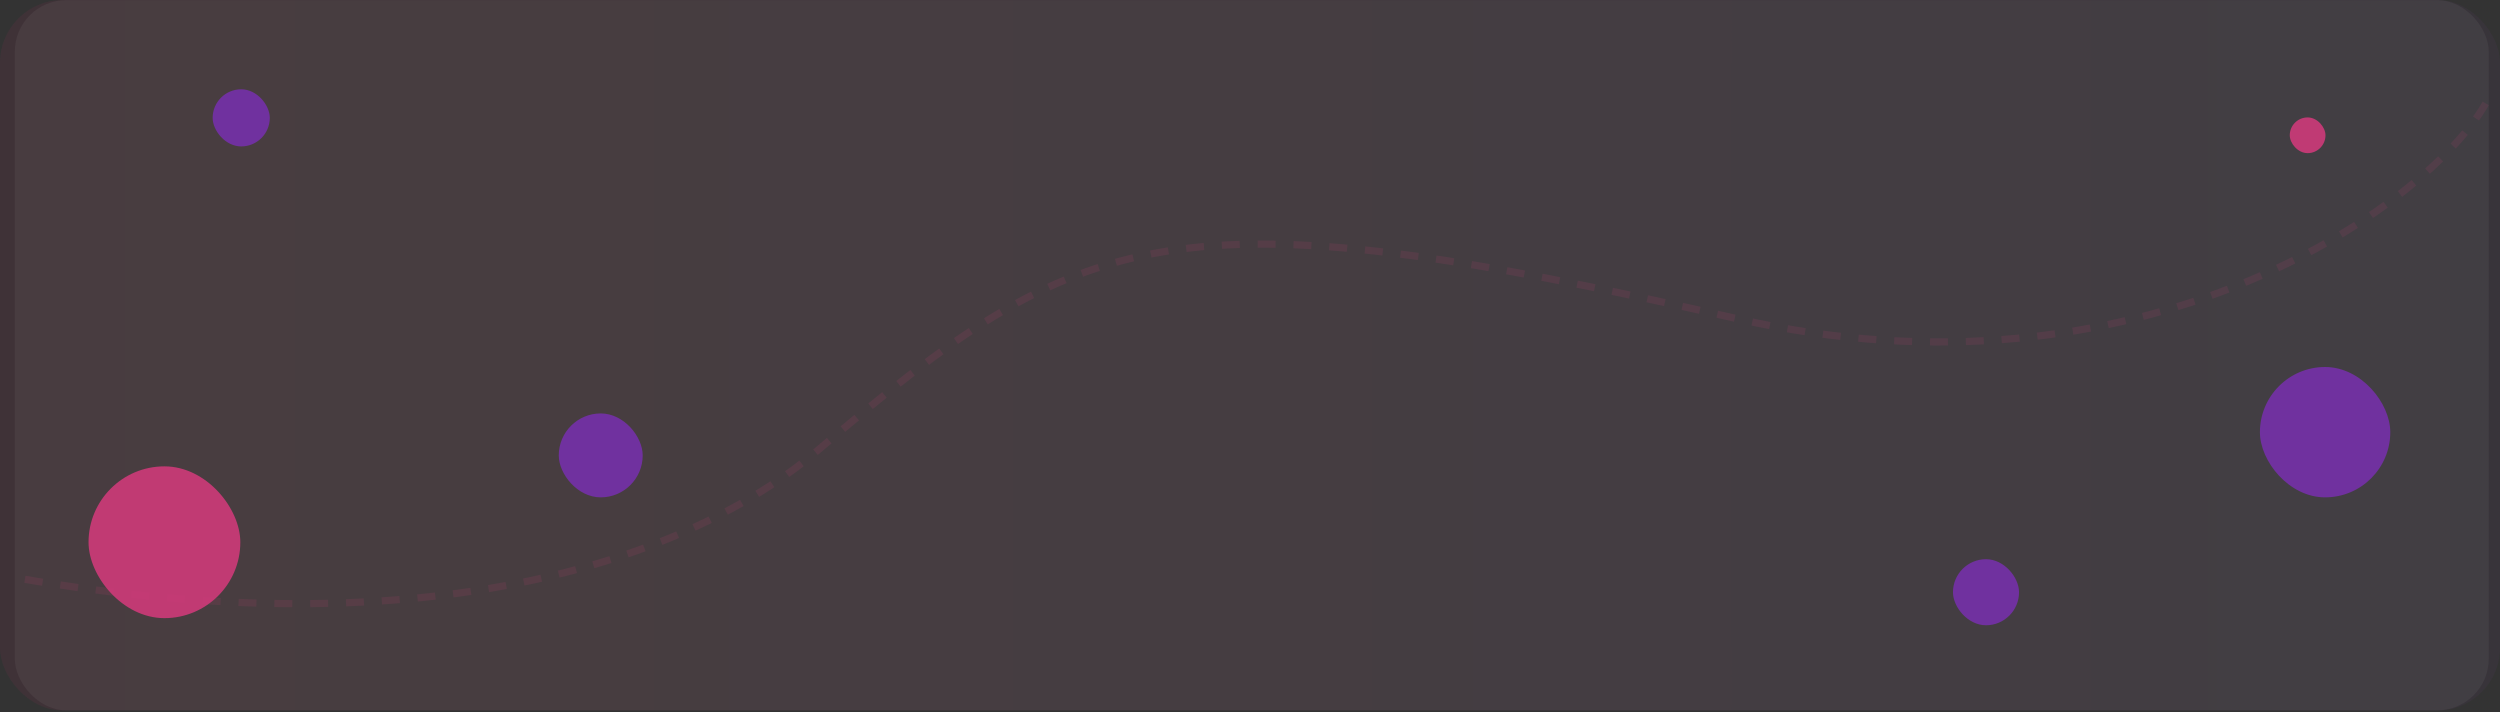 <svg width="1320" height="376" viewBox="0 0 1320 376" fill="none" xmlns="http://www.w3.org/2000/svg">
<rect x="0" y="0" width="1320" height="376" fill="#333333" stroke="none"/>
<rect width="1320" height="375.144" rx="33.11" fill="url(#paint0_linear_68_432)" fill-opacity="0.08"/>
<rect opacity="1" x="7.835" y="0.084" width="1306.21" height="374.965" rx="27.154" fill="white" fill-opacity="0.05"/>
<g opacity="0.12">
<path d="M1312.45 54.618C1281.51 108.891 1130.29 216.908 917.296 168.299C618.692 100.155 571.993 118.494 431.635 237.89C373.419 287.41 242.223 345.727 8.489 305.089" stroke="#CE3A79" stroke-width="3.785" stroke-dasharray="9.46 9.46"/>
</g>
<rect opacity="1" x="112.281" y="47.143" width="30.171" height="30.171" rx="15.086" fill="#70319F"/>
<rect opacity="0.9" x="46.747" y="246.236" width="80.143" height="80.143" rx="40.071" fill="#CE3A79"/>
<rect opacity="1" x="295.029" y="218.29" width="44.314" height="44.314" rx="22.157" fill="#70319F"/>
<rect opacity="0.9" x="1209" y="62" width="18.857" height="18.857" rx="9.429" fill="#CE3A79"/>
<rect opacity="1" x="1193.24" y="193.776" width="68.829" height="68.829" rx="34.414" fill="#70319F"/>
<rect opacity="1" x="1031.17" y="295.256" width="34.886" height="34.886" rx="17.443" fill="#70319F"/>
<defs>
<linearGradient id="paint0_linear_68_432" x1="0" y1="187.572" x2="1320" y2="187.572" gradientUnits="userSpaceOnUse">
<stop stop-color="#CC2B5E"/>
<stop offset="1" stop-color="#753A88"/>
</linearGradient>
</defs>
</svg>
